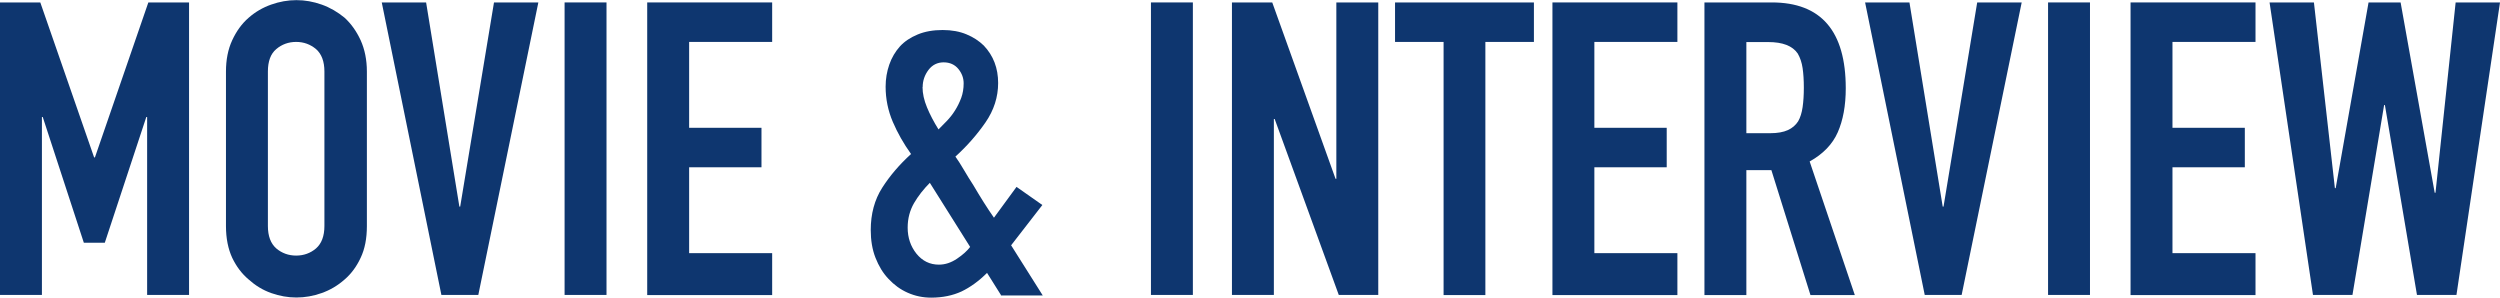 <?xml version="1.0" encoding="UTF-8"?>
<svg id="_レイヤー_1" data-name="レイヤー 1" xmlns="http://www.w3.org/2000/svg" width="184.87" height="22" viewBox="0 0 184.87 22">
  <defs>
    <style>
      .cls-1 {
        fill: #0e366f;
        stroke-width: 0px;
      }
    </style>
  </defs>
  <path class="cls-1" d="M0,21.82V.18h2.98l3.98,11.46h.06L10.97.18h3.01v21.63h-3.1v-13.16h-.06l-3.07,9.3h-1.55l-3.04-9.3h-.06v13.16H0Z"/>
  <path class="cls-1" d="M16.71,5.29c0-.87.15-1.64.46-2.31s.71-1.23,1.22-1.67c.49-.43,1.04-.75,1.66-.97.62-.22,1.24-.33,1.87-.33s1.25.11,1.87.33c.62.22,1.18.55,1.69.97.49.45.88,1,1.19,1.67.3.67.46,1.44.46,2.31v11.43c0,.91-.15,1.69-.46,2.34-.3.65-.7,1.19-1.19,1.61-.51.45-1.07.78-1.69,1-.62.22-1.24.33-1.87.33s-1.25-.11-1.87-.33c-.62-.22-1.17-.56-1.66-1-.51-.43-.91-.96-1.22-1.61-.3-.65-.46-1.43-.46-2.34V5.29ZM19.81,16.71c0,.75.21,1.3.62,1.66.41.35.91.53,1.47.53s1.06-.18,1.47-.53c.41-.36.62-.91.62-1.66V5.29c0-.75-.21-1.3-.62-1.66-.42-.35-.91-.53-1.47-.53s-1.06.18-1.47.53c-.42.35-.62.91-.62,1.66v11.43Z"/>
  <path class="cls-1" d="M39.81.18l-4.44,21.63h-2.73L28.23.18h3.28l2.46,15.1h.06L36.53.18h3.28Z"/>
  <path class="cls-1" d="M41.75,21.82V.18h3.1v21.63h-3.1Z"/>
  <path class="cls-1" d="M47.86,21.82V.18h9.24v2.92h-6.14v6.35h5.35v2.92h-5.35v6.35h6.14v3.1h-9.24Z"/>
  <path class="cls-1" d="M74.02,21.82l-1.03-1.64c-.61.61-1.24,1.06-1.88,1.37-.65.3-1.4.46-2.25.46-.61,0-1.19-.12-1.73-.36-.55-.24-1.02-.59-1.43-1.03-.41-.43-.72-.95-.96-1.56s-.35-1.3-.35-2.05c0-1.19.28-2.24.85-3.13.57-.89,1.28-1.72,2.13-2.49-.55-.77-1-1.56-1.35-2.38-.35-.82-.53-1.69-.53-2.6,0-.57.09-1.11.27-1.63.18-.52.45-.97.79-1.35.34-.37.78-.66,1.31-.88.53-.22,1.14-.33,1.85-.33.67,0,1.26.11,1.76.32.51.21.93.49,1.28.83.71.75,1.06,1.67,1.06,2.77,0,1.03-.31,2.01-.94,2.92-.63.91-1.37,1.75-2.22,2.52.2.28.41.61.62.97.21.36.45.75.71,1.15.51.87,1.01,1.67,1.52,2.4l1.67-2.28,1.91,1.34-2.31,2.98,2.34,3.71h-3.1ZM67.12,16.83c0,.75.22,1.39.65,1.93.44.54.99.81,1.66.81.47,0,.91-.15,1.34-.44.43-.29.75-.58.97-.87l-2.98-4.74c-.47.47-.86.97-1.17,1.5-.31.54-.47,1.14-.47,1.81ZM68.22,6.44c0,.47.11.97.33,1.5.22.54.51,1.08.85,1.63.18-.18.38-.39.61-.62.22-.23.43-.49.61-.78.18-.28.33-.59.46-.93.12-.33.18-.69.18-1.08s-.13-.74-.39-1.06c-.26-.32-.63-.49-1.09-.49s-.84.19-1.12.56-.43.8-.43,1.26Z"/>
  <path class="cls-1" d="M85.11,21.82V.18h3.1v21.63h-3.1Z"/>
  <path class="cls-1" d="M91.1,21.82V.18h2.98l4.68,13.04h.06V.18h3.1v21.63h-2.92l-4.74-13.01h-.06v13.01h-3.1Z"/>
  <path class="cls-1" d="M106.75,21.82V3.1h-3.59V.18h10.27v2.92h-3.59v18.72h-3.1Z"/>
  <path class="cls-1" d="M114.8,21.82V.18h9.24v2.92h-6.14v6.35h5.35v2.92h-5.35v6.35h6.14v3.1h-9.24Z"/>
  <path class="cls-1" d="M126.04,21.82V.18h4.98c3.65,0,5.47,2.12,5.47,6.35,0,1.28-.2,2.36-.59,3.25-.39.89-1.09,1.61-2.08,2.16l3.34,9.88h-3.28l-2.89-9.24h-1.85v9.24h-3.1ZM129.14,3.1v6.75h1.76c.55,0,.98-.08,1.31-.23s.58-.37.76-.65c.16-.28.27-.63.33-1.05s.09-.9.09-1.44-.03-1.03-.09-1.44c-.06-.41-.18-.77-.36-1.08-.39-.57-1.11-.85-2.19-.85h-1.61Z"/>
  <path class="cls-1" d="M149.5.18l-4.44,21.63h-2.73L137.92.18h3.28l2.46,15.1h.06l2.49-15.1h3.28Z"/>
  <path class="cls-1" d="M151.45,21.82V.18h3.1v21.63h-3.1Z"/>
  <path class="cls-1" d="M157.55,21.82V.18h9.24v2.92h-6.14v6.35h5.35v2.92h-5.35v6.35h6.14v3.1h-9.24Z"/>
  <path class="cls-1" d="M184.87.18l-3.22,21.63h-2.92l-2.37-14.04h-.06l-2.34,14.04h-2.92L167.83.18h3.28l1.55,13.73h.06l2.43-13.73h2.37l2.52,14.07h.06l1.49-14.07h3.28Z"/>
</svg>